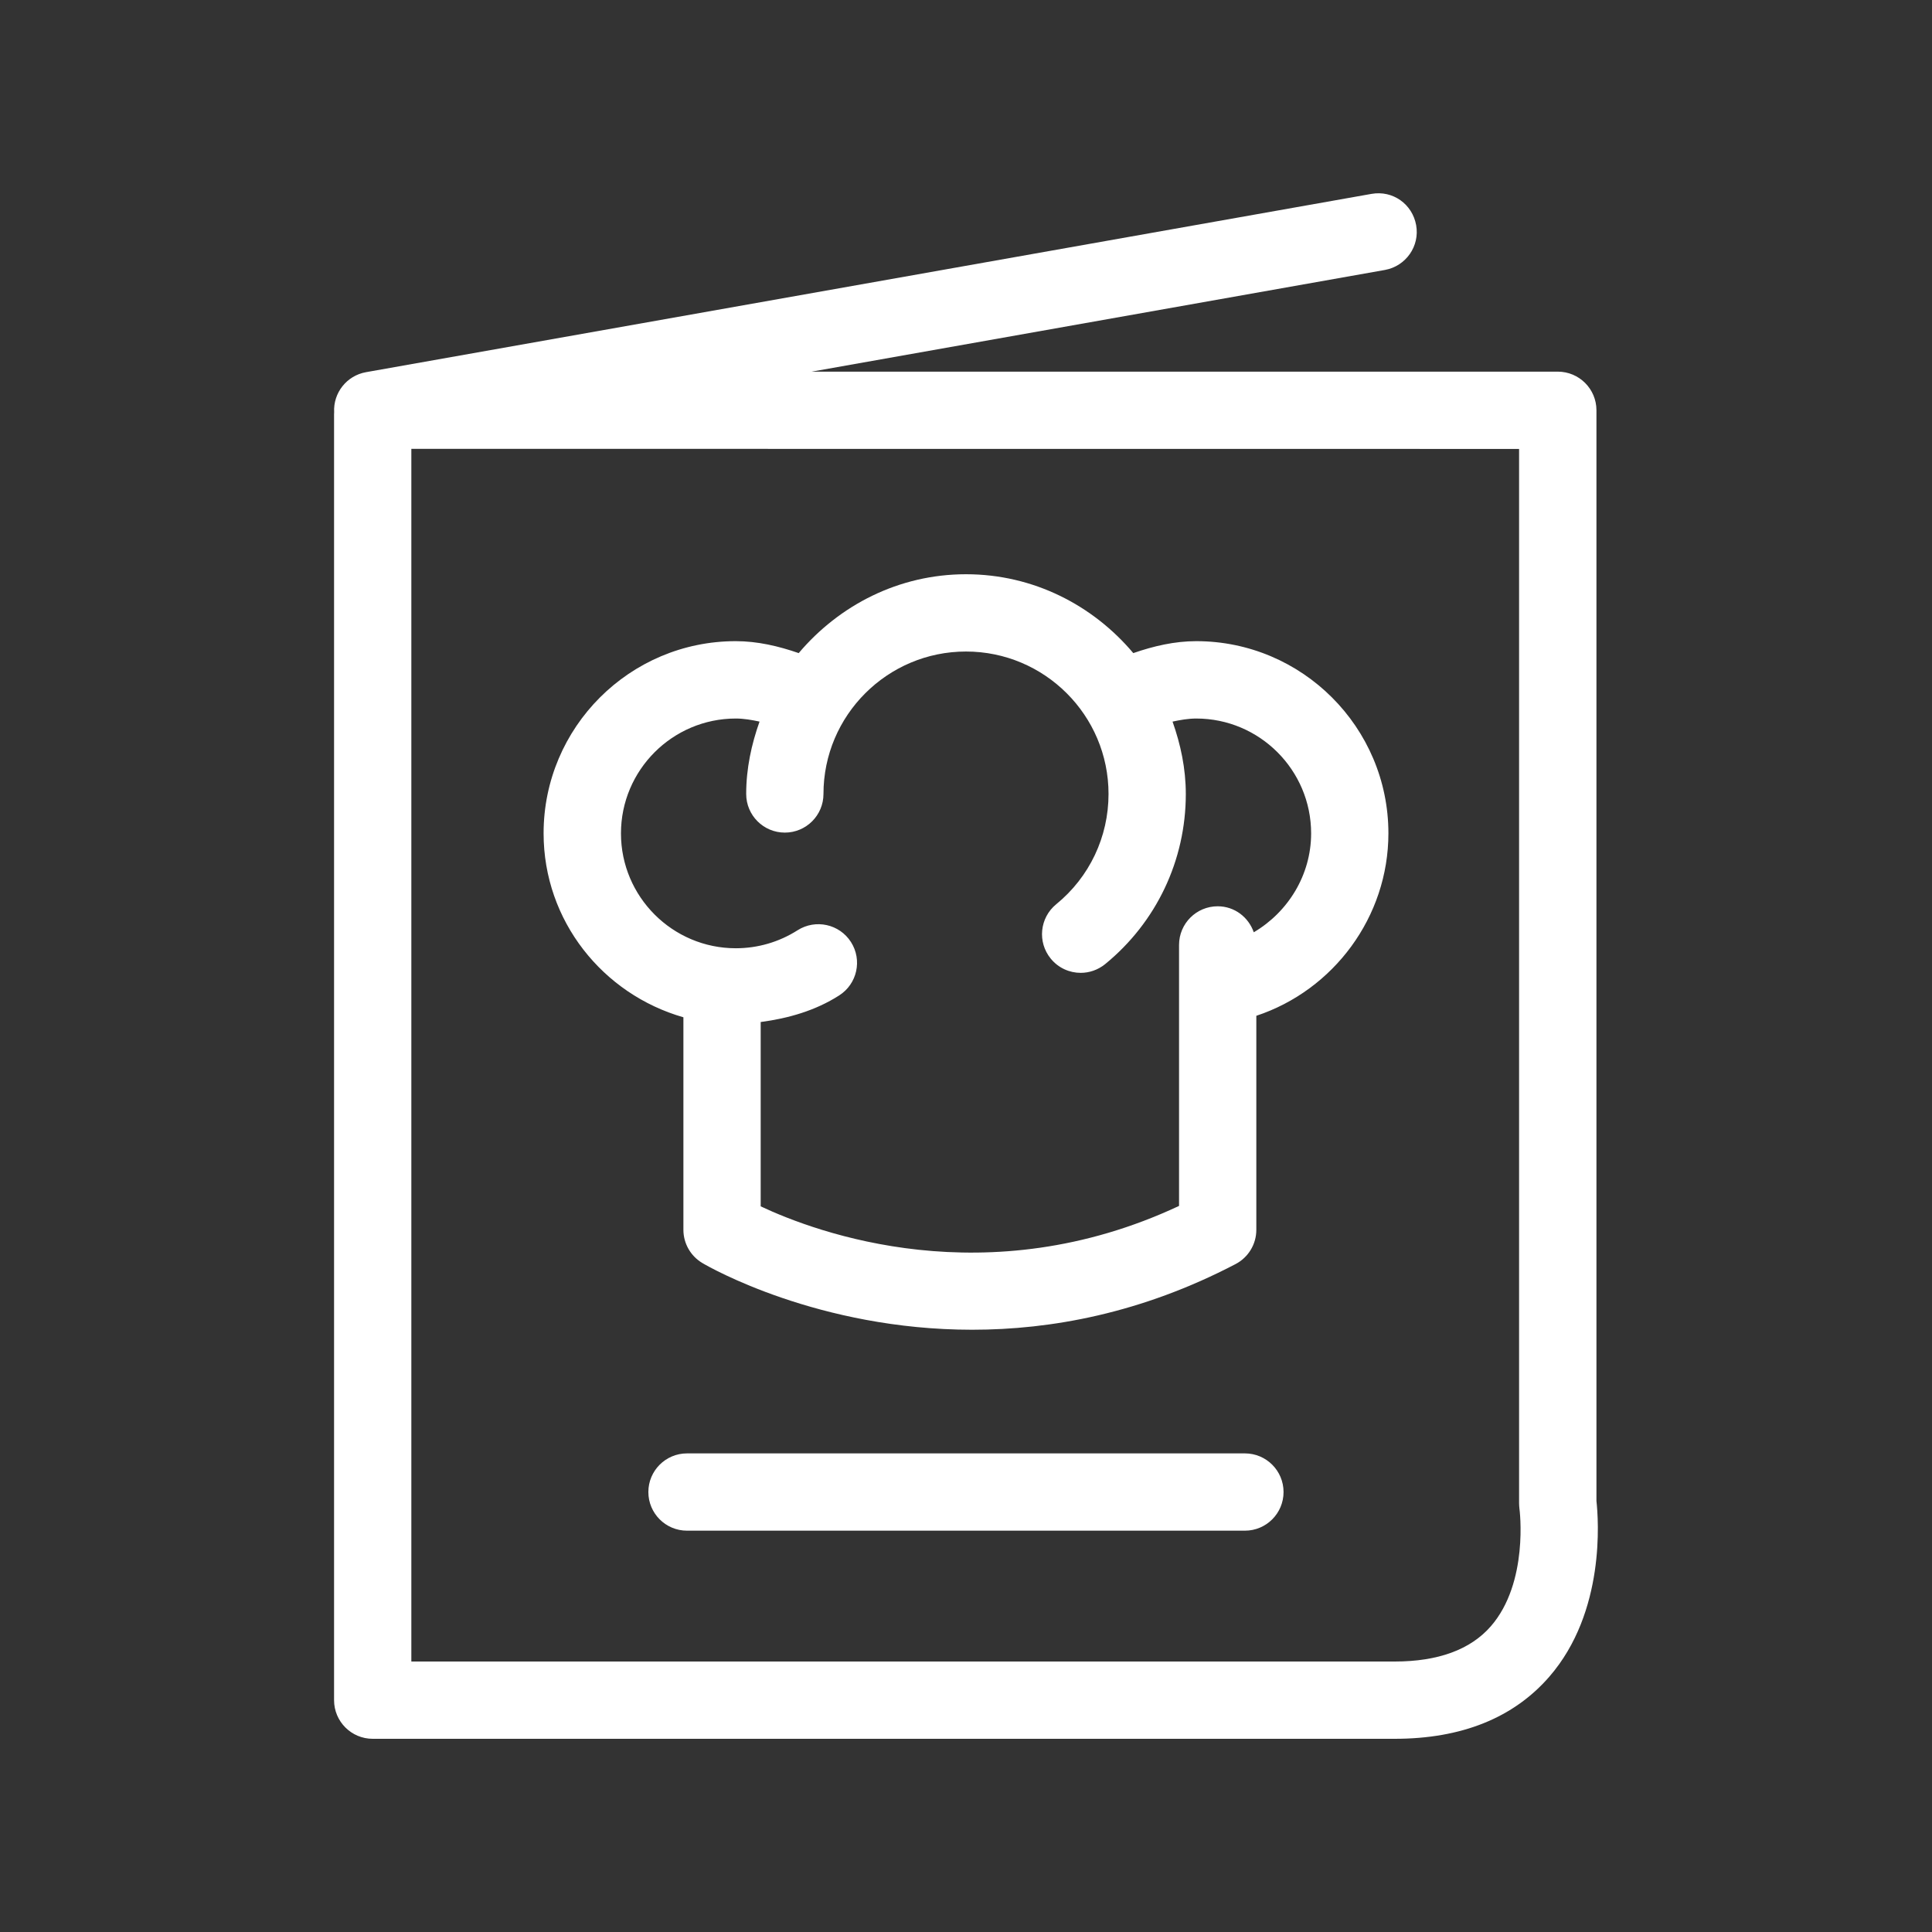 <?xml version="1.0" encoding="utf-8"?>
<!-- Generator: Adobe Illustrator 26.0.3, SVG Export Plug-In . SVG Version: 6.00 Build 0)  -->
<svg version="1.1" id="Layer_1" xmlns="http://www.w3.org/2000/svg" xmlns:xlink="http://www.w3.org/1999/xlink" x="0px" y="0px"
	 viewBox="0 0 22 22" style="enable-background:new 0 0 22 22;" xml:space="preserve">
<rect x="0" y="0" width="22" height="22" fill="#333333" stroke="none"/>
<style type="text/css">
	.st0{fill:none;}
	.st1{fill:#FFFFFF;}
</style>
<g>
	<g>
		<g>
			<rect class="st0" width="22" height="22"/>
		</g>
	</g>
	<g>
		<g>
			<path class="st1" d="M14.176,16.55H7.823c-0.243,0-0.44,0.197-0.44,0.44c0,0.243,0.197,0.44,0.44,0.44h6.353
				c0.243,0,0.44-0.197,0.44-0.44C14.616,16.747,14.419,16.55,14.176,16.55z M13.622,7.301
				c-0.247,0-0.486,0.056-0.717,0.136c-0.459-0.545-1.138-0.898-1.905-0.898
				c-0.767,0-1.445,0.354-1.905,0.898c-0.231-0.08-0.47-0.136-0.717-0.136
				c-1.207,0-2.188,0.981-2.188,2.188c0,0.998,0.676,1.833,1.592,2.095v2.42
				c0,0.156,0.083,0.3,0.217,0.379c0.077,0.046,1.321,0.759,3.071,0.759
				c0.897,0,1.927-0.187,3-0.748c0.145-0.076,0.236-0.226,0.236-0.39v-2.437
				c0.879-0.291,1.504-1.125,1.504-2.078C15.81,8.283,14.828,7.301,13.622,7.301z M14.277,10.616
				c-0.06-0.172-0.219-0.296-0.411-0.296c-0.243,0-0.44,0.197-0.44,0.44v2.972
				c-2.191,1.026-4.128,0.304-4.764,0.005v-2.099c0.316-0.042,0.624-0.13,0.894-0.303
				c0.205-0.131,0.265-0.403,0.134-0.608c-0.131-0.205-0.403-0.264-0.608-0.134
				c-0.21,0.134-0.453,0.205-0.703,0.205c-0.721,0-1.308-0.587-1.308-1.308
				c0-0.721,0.587-1.308,1.308-1.308c0.091,0,0.181,0.016,0.27,0.035
				C8.557,8.476,8.497,8.751,8.497,9.041c0,0.243,0.197,0.44,0.44,0.44s0.44-0.197,0.44-0.44
				c0-0.895,0.728-1.622,1.623-1.622s1.623,0.727,1.623,1.622c0,0.489-0.217,0.947-0.596,1.256
				c-0.188,0.154-0.216,0.431-0.062,0.619c0.087,0.107,0.214,0.162,0.341,0.162
				c0.098,0,0.196-0.033,0.278-0.099c0.584-0.477,0.919-1.183,0.919-1.937
				c0-0.291-0.059-0.565-0.151-0.825c0.089-0.019,0.179-0.035,0.27-0.035
				c0.721,0,1.308,0.587,1.308,1.308C14.93,9.964,14.667,10.386,14.277,10.616z M18.179,17.092V4.672
				c0-0.243-0.197-0.44-0.44-0.44L9.242,4.232l6.528-1.158c0.239-0.043,0.399-0.271,0.356-0.51
				c-0.043-0.239-0.265-0.4-0.51-0.356L4.168,4.238C3.948,4.277,3.793,4.474,3.805,4.695
				C3.805,4.703,3.804,4.712,3.804,4.72v14.64c0,0.243,0.197,0.44,0.44,0.44h11.637
				c0.762,0,1.354-0.238,1.762-0.708C18.283,18.354,18.202,17.302,18.179,17.092z M16.976,18.519
				c-0.232,0.266-0.601,0.401-1.094,0.401H4.684V5.111l12.614,0.001v12.006
				c0,0.02,0.002,0.041,0.004,0.061C17.304,17.188,17.411,18.02,16.976,18.519z"/>
		</g>
	</g>
</g>
</svg>
